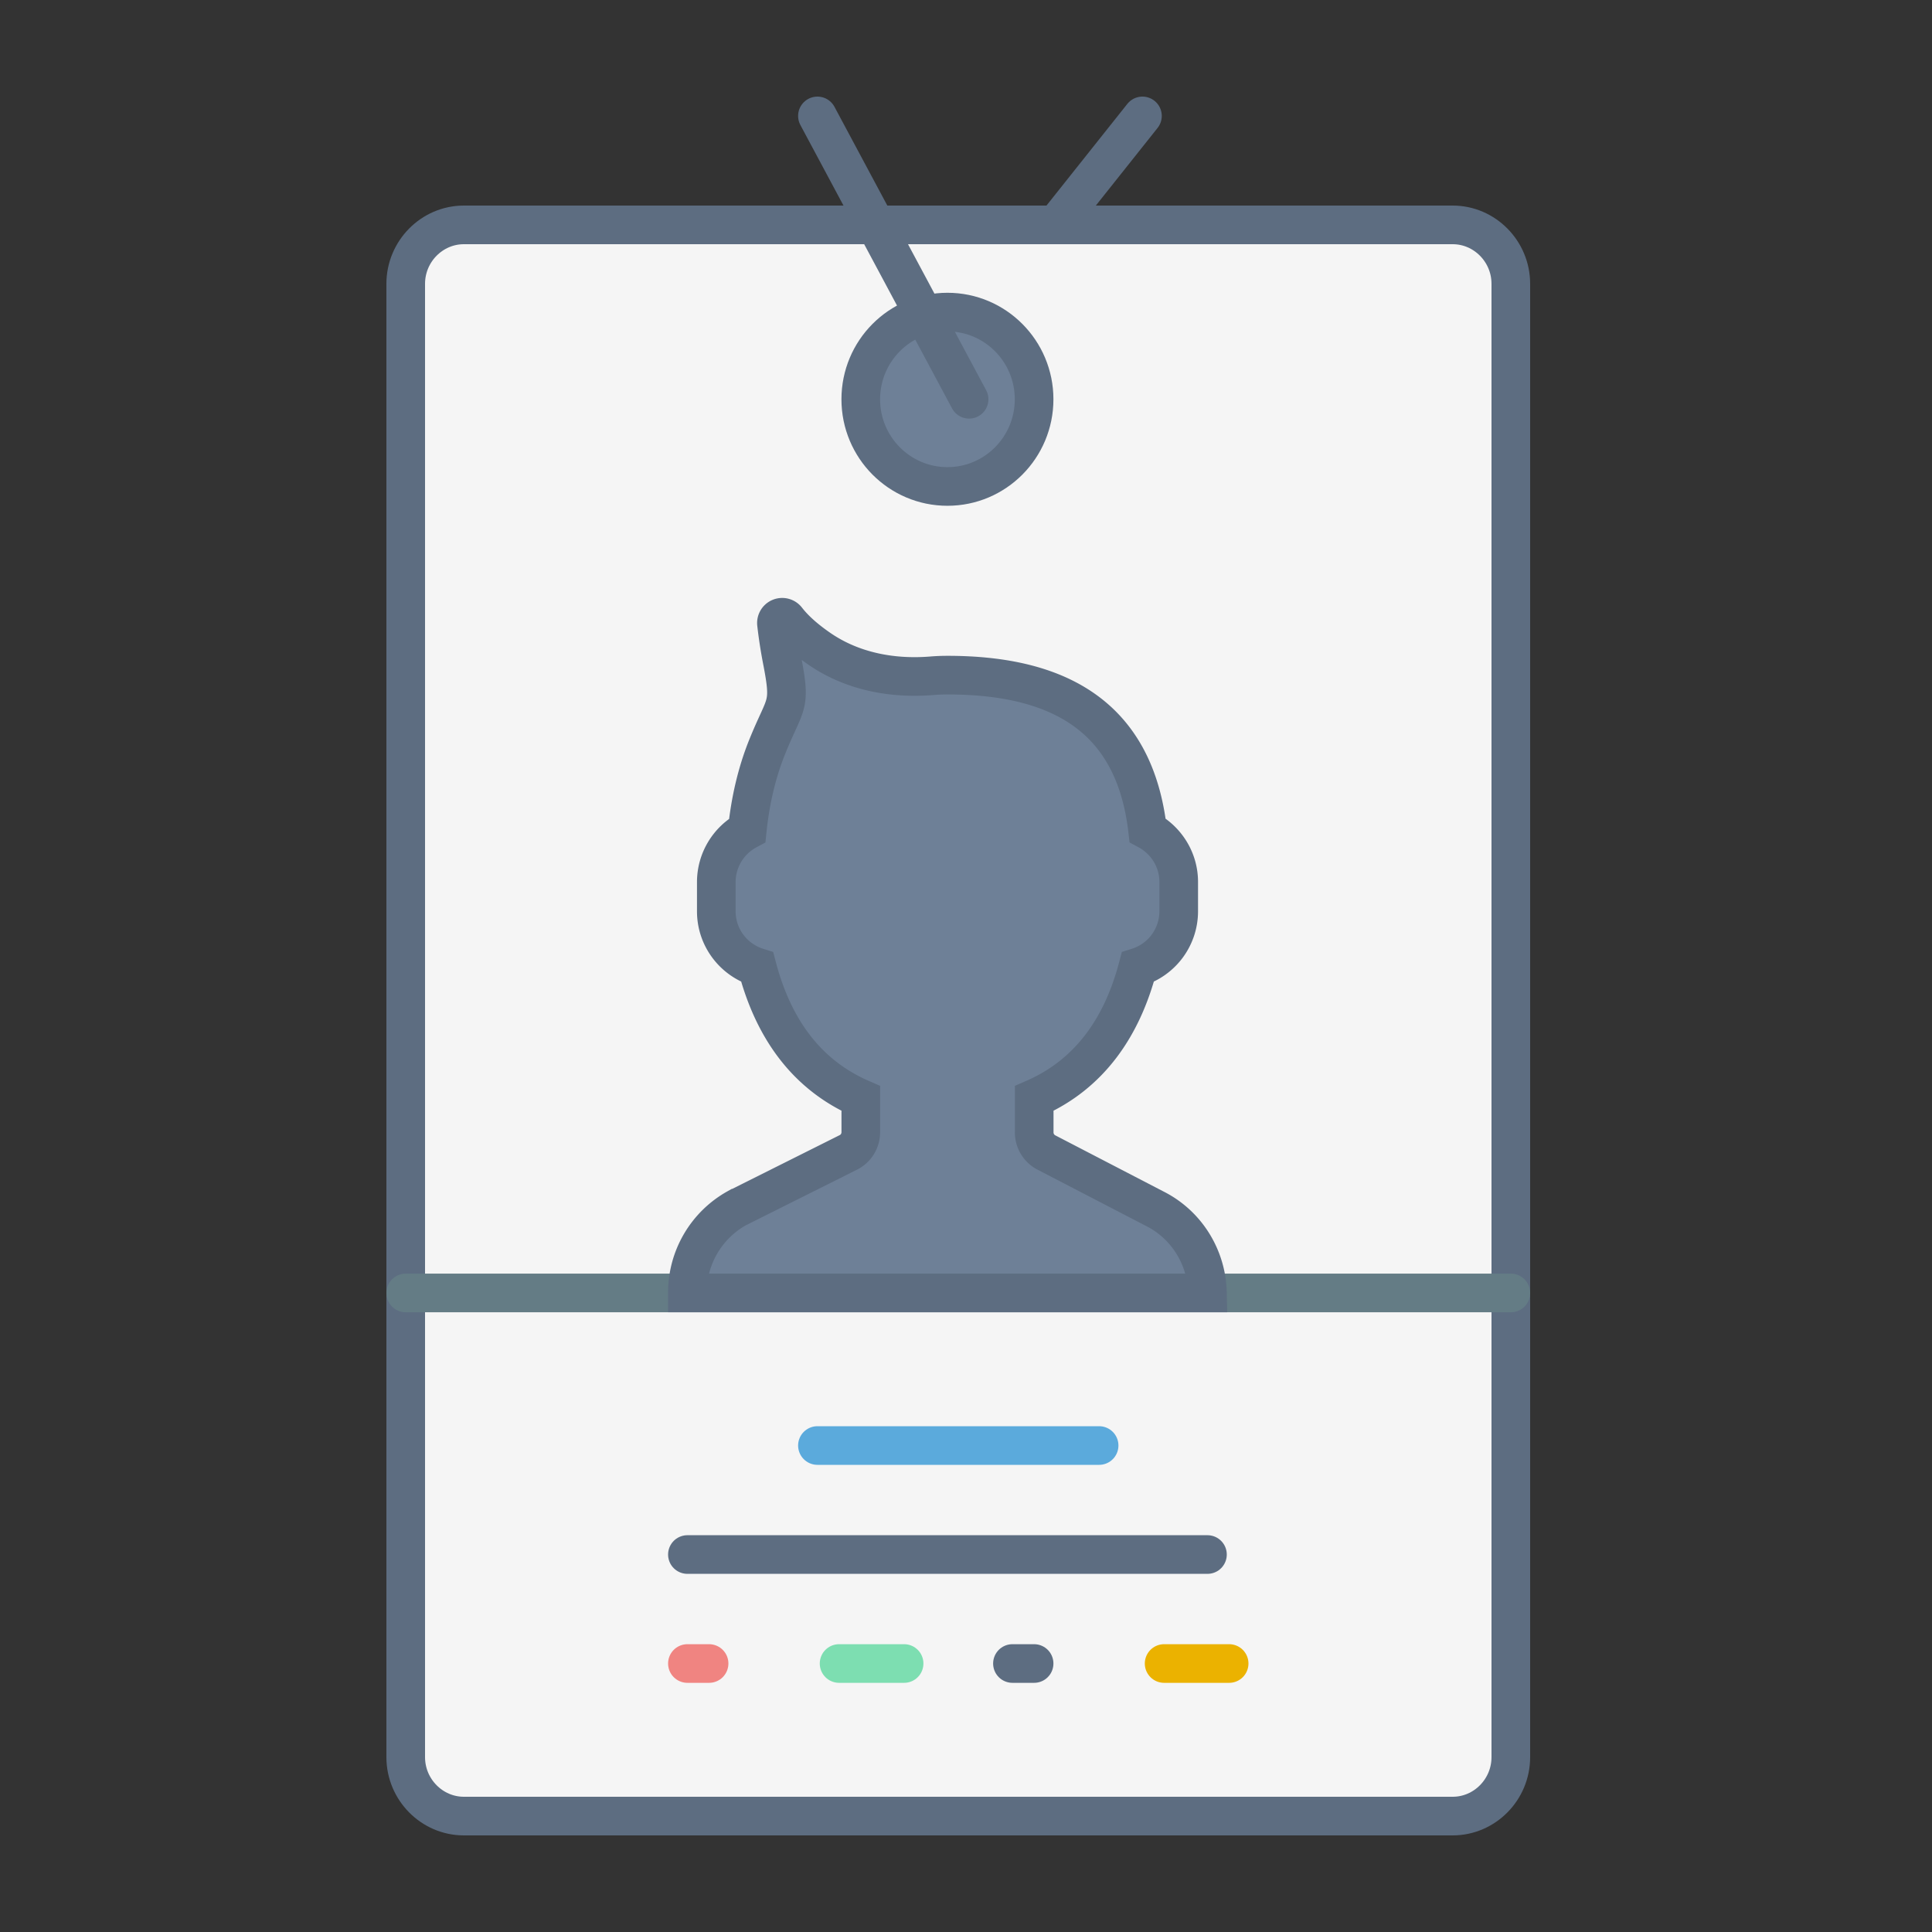 <svg width="100" height="100" viewBox="0 0 100 100" xmlns="http://www.w3.org/2000/svg"><rect x="0" y="0" width="100" height="100" fill="#333333" stroke="none"/><title>design-categories-name-card-design</title><g fill="none" fill-rule="evenodd"><path d="M75.19 94H24.01C22.356 94 21 92.627 21 90.95V14.69c0-1.677 1.355-3.05 3.01-3.05h51.18c1.655 0 3.01 1.373 3.01 3.05v76.26c0 1.677-1.355 3.05-3.01 3.05" fill="#F5F5F5"/><path d="M75.19 94H24.01C22.356 94 21 92.627 21 90.95V14.69c0-1.677 1.355-3.05 3.01-3.05h51.18c1.655 0 3.01 1.373 3.01 3.05v76.26c0 1.677-1.355 3.05-3.01 3.05zM35.58 80.462h26.918" stroke="#5D6D81" stroke-width="2" stroke-linecap="round"/><path d="M42.31 74.82h14.58" stroke="#5BAADC" stroke-width="2" stroke-linecap="round"/><path d="M35.58 86.103h1.122" stroke="#F08481" stroke-width="2" stroke-linecap="round"/><path d="M43.431 86.103h3.365" stroke="#7DDEB1" stroke-width="2" stroke-linecap="round"/><path d="M52.404 86.103h1.121" stroke="#5D6D81" stroke-width="2" stroke-linecap="round"/><path d="M60.255 86.103h3.365" stroke="#EBB200" stroke-width="2" stroke-linecap="round"/><path d="M78.2 66.923H21" stroke="#647C85" stroke-width="2" stroke-linecap="round"/><path d="M62.498 66.923c-.04-1.845-1.075-3.52-2.706-4.349l-5.635-2.923a1.17 1.17 0 0 1-.627-1.04v-1.753c2.893-1.264 4.554-3.724 5.363-6.798a3.034 3.034 0 0 0 2.117-2.89v-1.52c0-1.164-.66-2.168-1.611-2.679-.66-5.715-4.379-8.026-10.356-8.026-.283 0-.56.011-.832.034-2.033.162-4.086-.225-5.777-1.381-.703-.482-1.294-.993-1.71-1.53a.298.298 0 0 0-.533.221c.06.532.15 1.152.28 1.83.494 2.524.2 2.154-.76 4.535-.532 1.315-.874 2.777-1.033 4.323a3.041 3.041 0 0 0-1.602 2.673v1.52c0 1.36.898 2.505 2.117 2.89.81 3.074 2.471 5.534 5.362 6.798v1.741c0 .446-.248.851-.641 1.047l-5.776 2.89a4.997 4.997 0 0 0-2.558 4.376v.011h26.918z" fill="#6E8097"/><path d="M62.498 66.923c-.04-1.845-1.075-3.52-2.706-4.349l-5.635-2.923a1.17 1.17 0 0 1-.627-1.04v-1.753c2.893-1.264 4.554-3.724 5.363-6.798a3.034 3.034 0 0 0 2.117-2.89v-1.52c0-1.164-.66-2.168-1.611-2.679-.66-5.715-4.379-8.026-10.356-8.026-.283 0-.56.011-.832.034-2.033.162-4.086-.225-5.777-1.381-.703-.482-1.294-.993-1.71-1.53a.298.298 0 0 0-.533.221c.06.532.15 1.152.28 1.83.494 2.524.2 2.154-.76 4.535-.532 1.315-.874 2.777-1.033 4.323a3.041 3.041 0 0 0-1.602 2.673v1.52c0 1.36.898 2.505 2.117 2.89.81 3.074 2.471 5.534 5.362 6.798v1.741c0 .446-.248.851-.641 1.047l-5.776 2.89a4.997 4.997 0 0 0-2.558 4.376v.011h26.918z" stroke="#5D6D81" stroke-width="2" stroke-linecap="round"/><path d="M53.525 20.667c0 2.492-2.008 4.512-4.486 4.512-2.478 0-4.486-2.02-4.486-4.512 0-2.493 2.008-4.513 4.486-4.513 2.478 0 4.486 2.02 4.486 4.513" fill="#6E8097"/><path d="M53.525 20.667c0 2.492-2.008 4.512-4.486 4.512-2.478 0-4.486-2.02-4.486-4.512 0-2.493 2.008-4.513 4.486-4.513 2.478 0 4.486 2.02 4.486 4.513zM42.31 6l7.85 14.667m4.487-9.026L59.133 6" stroke="#5D6D81" stroke-width="2" stroke-linecap="round"/></g></svg>